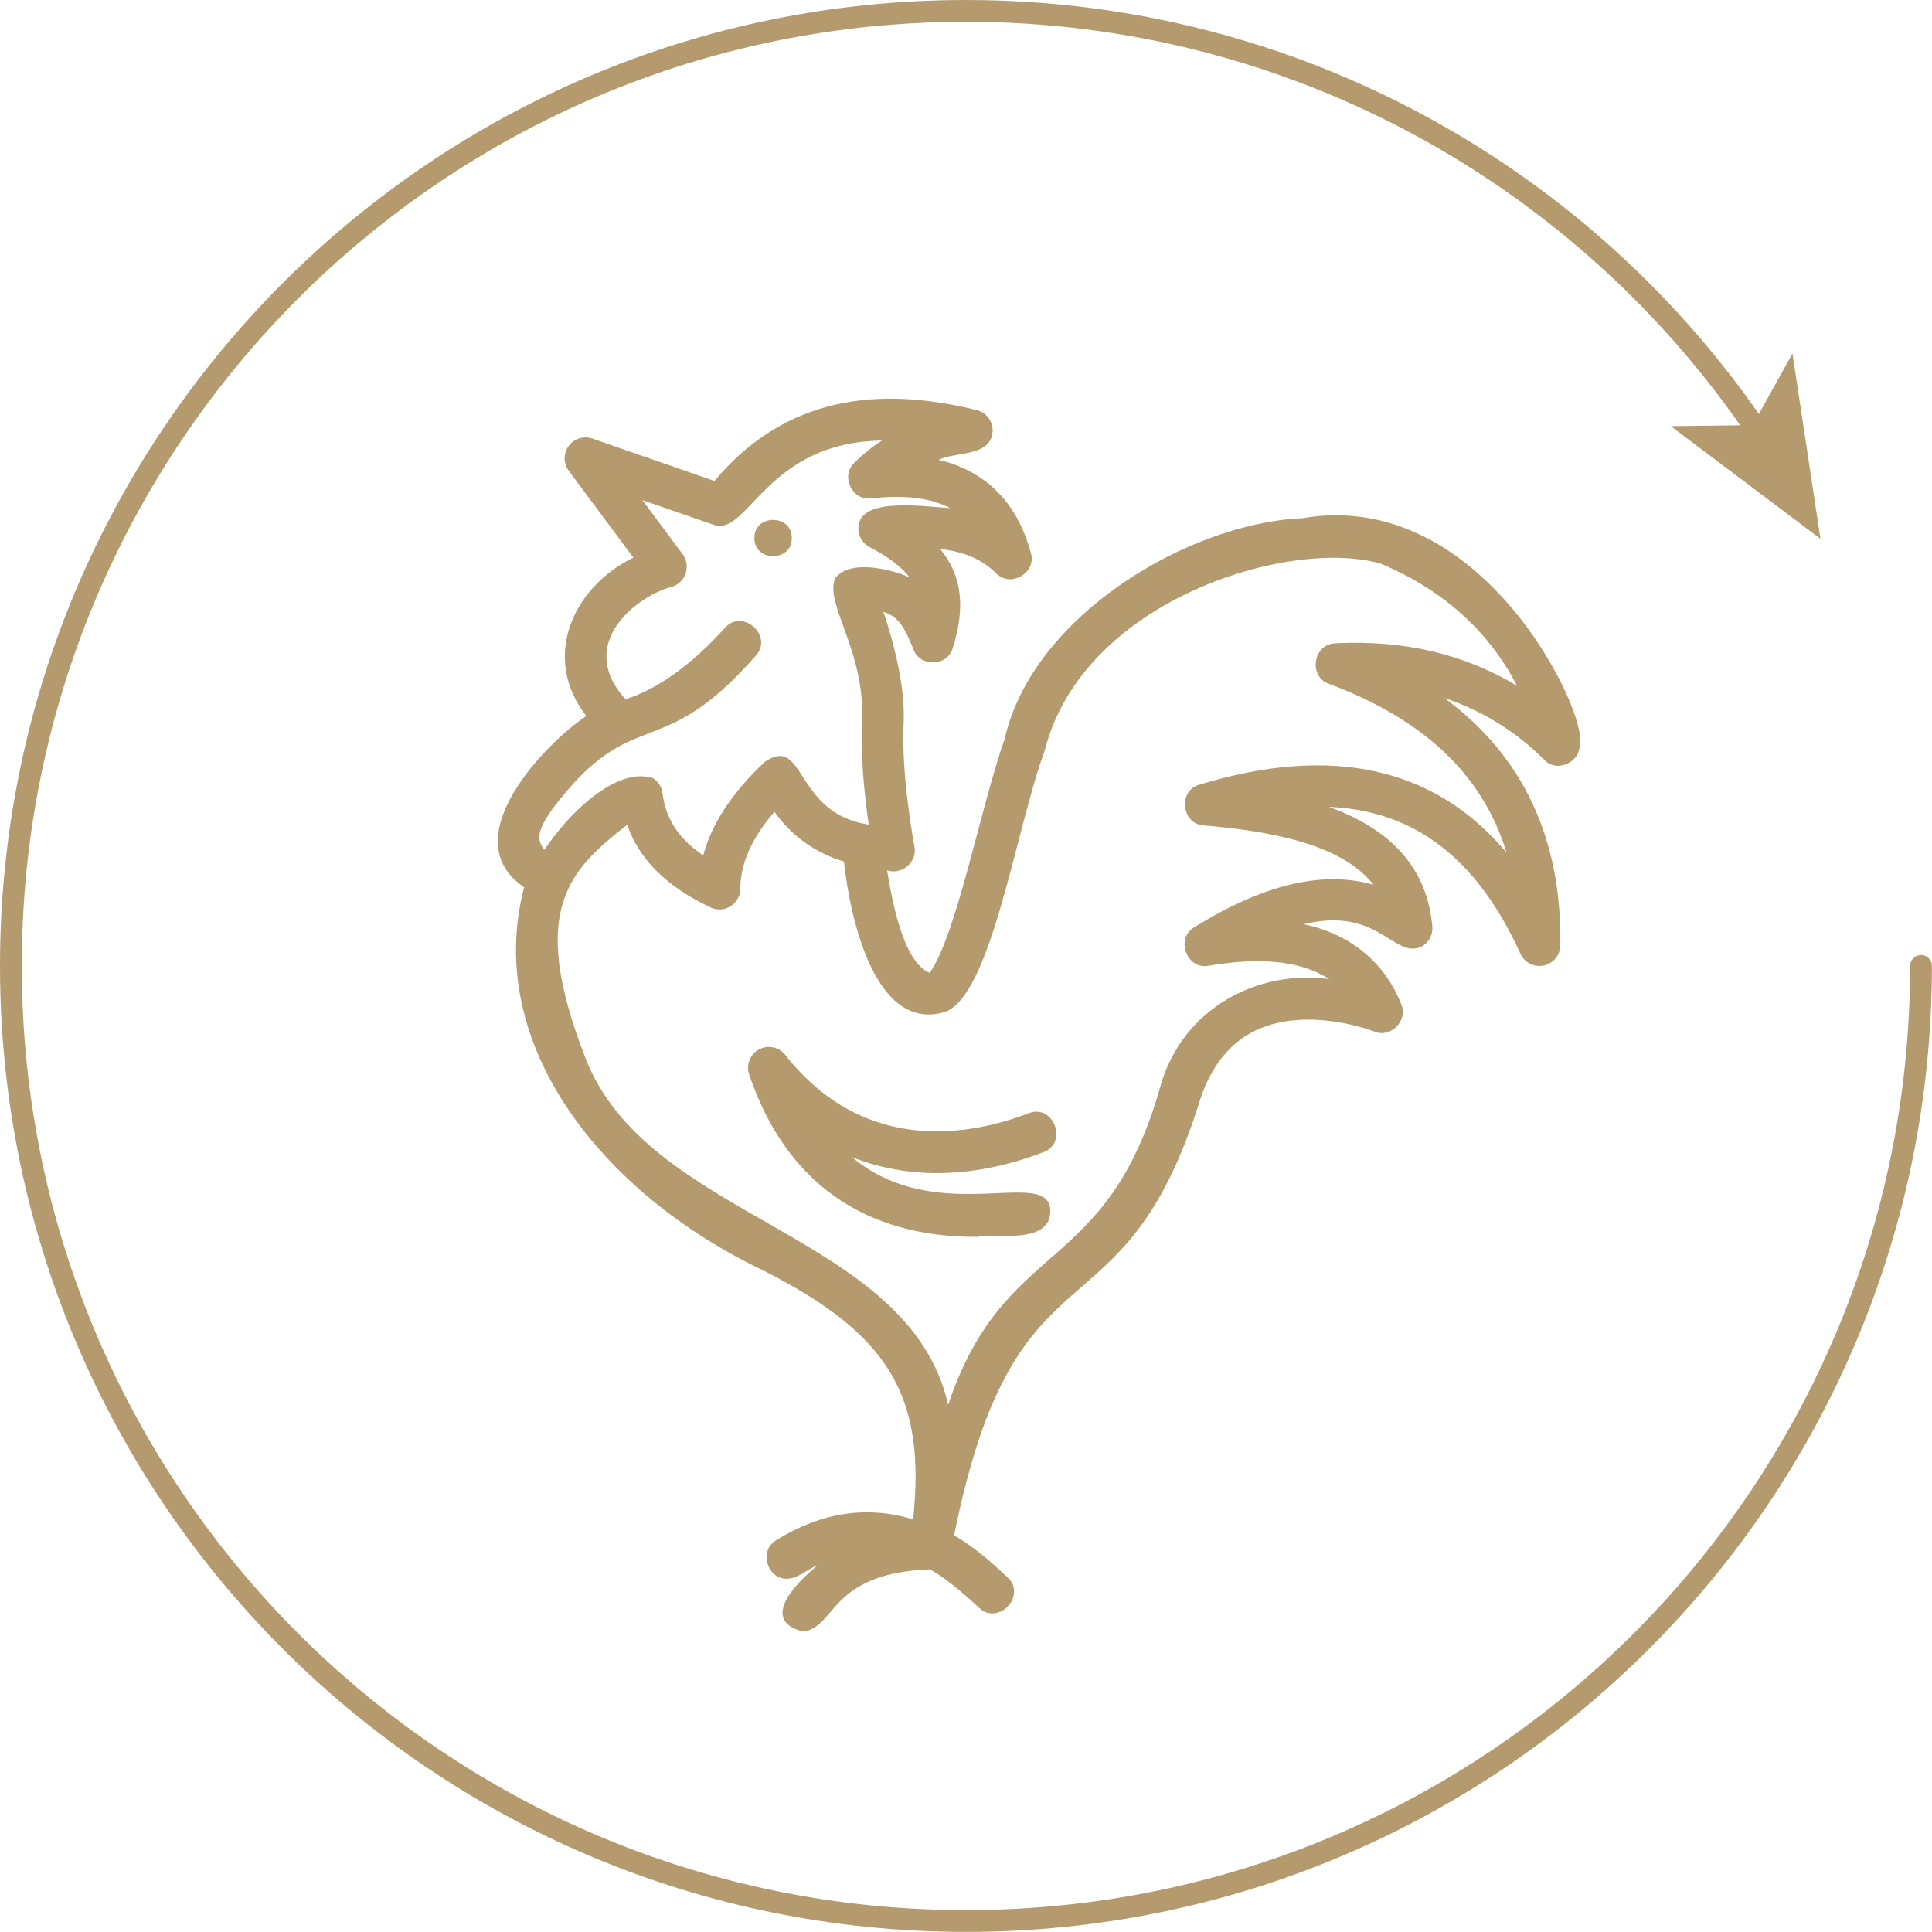 <?xml version="1.0" encoding="UTF-8"?> <svg xmlns="http://www.w3.org/2000/svg" id="_Шар_2" data-name="Шар 2" viewBox="0 0 177.35 177.35"><defs><style> .cls-1 { fill: none; stroke: #b59a6e; stroke-linecap: round; stroke-linejoin: round; stroke-width: 2px; } .cls-2 { fill: #b59a6e; } </style></defs><g id="Layer_1" data-name="Layer 1"><g><g><path class="cls-1" d="M161.41,39.7C145.66,16.36,118.96,1,88.67,1,40.25,1,1,40.25,1,88.67s39.25,87.67,87.67,87.67,87.67-39.25,87.67-87.67"></path><polygon class="cls-2" points="167.11 49.46 164.54 32.45 160.89 39.03 153.37 39.12 167.11 49.46"></polygon></g><g><path class="cls-2" d="M72.68,49.39c.03-2.22-3.46-2.22-3.43,0-.03,2.22,3.46,2.22,3.43,0Z"></path><path class="cls-2" d="M144.99,68.14c.77-2.57-8.85-23.44-25.45-20.57-10.51.46-24.77,9-27.31,20.24-2.24,6.36-4.41,18-6.89,21.5-2.19-.94-3.26-5.4-3.91-9.41,1.35.44,2.81-.77,2.51-2.19-.01-.06-1.23-6.48-.99-11.29.17-3.43-.95-7.56-1.85-10.25,1.34.4,1.96,1.42,2.75,3.44.59,1.66,3.14,1.57,3.61-.12,1.18-3.75.85-6.67-1.16-9.1,2.27.26,3.86.98,5.15,2.24,1.31,1.36,3.73-.06,3.18-1.87-.93-3.47-3.17-7.29-8.46-8.55,1.47-.77,4.81-.23,4.95-2.63.03-.9-.57-1.71-1.45-1.93-10.35-2.57-18.25-.44-24.09,6.5l-11.23-3.9c-1-.33-2.09.21-2.42,1.21-.2.59-.09,1.24.27,1.74l5.94,7.99c-5.66,2.76-8.44,9.25-4.32,14.54-3.55,2.33-12.35,11.21-5.71,15.72-3.78,14.55,7.37,28.2,21.83,35.11,11.57,5.84,15.09,11.46,13.88,22.92-4.19-1.3-8.41-.67-12.56,1.9-1.64.94-.84,3.62,1.02,3.54,1.02-.03,1.87-.92,2.78-1.23-3.06,2.51-4.79,5.26-1.28,6.09,3.05-.56,2.39-5.33,11.51-5.72.71.24,2.81,1.84,4.55,3.5,1.77,1.74,4.47-1.09,2.64-2.77-1.46-1.39-3.28-2.96-4.9-3.84,5.7-28.34,15.45-16.95,22.61-40.07,1.02-3.08,2.76-5.21,5.14-6.32,4.76-2.22,10.76.1,10.81.12,1.5.66,3.15-1,2.49-2.49-1.55-3.97-4.87-6.52-8.97-7.35,6.89-1.67,8.23,3.19,10.8,2.07.69-.36,1.09-1.09,1.02-1.86-.51-5.98-4.55-9.19-9.49-10.98,7.9.33,13.6,4.75,17.58,13.48.44.96,1.58,1.39,2.54.95.67-.31,1.11-.97,1.12-1.71.15-9.79-3.42-17.4-10.65-22.72,3.47,1.15,6.61,3.1,9.19,5.69,1.18,1.26,3.48.13,3.21-1.61h0ZM50.81,74.13c7.4-9.7,9.67-3.8,18.55-13.92,1.69-1.82-1.2-4.44-2.84-2.55-3.06,3.39-6.13,5.58-9.1,6.53-4.7-5.2,1.22-9.54,4.2-10.31,1.03-.28,1.63-1.34,1.35-2.37-.06-.22-.16-.44-.3-.63l-3.7-4.97,6.64,2.3c3.14.87,4.79-7.61,15.35-7.77-.92.59-1.78,1.28-2.55,2.06-1.28,1.21-.16,3.51,1.58,3.25,3.32-.38,5.62.05,7.24.89-1.9-.08-8-1.07-8.4,1.51-.16.83.24,1.67.99,2.07,1.84.96,3,1.88,3.68,2.79-1.21-.59-5.39-1.83-6.83.07-1.02,2.36,2.77,6.64,2.46,13.14-.16,3.24.26,6.99.61,9.47-6.89-1.02-5.77-8.31-9.54-5.75-2.98,2.81-4.87,5.67-5.65,8.58-2.26-1.53-3.44-3.36-3.74-5.72-.07-.56-.39-1.06-.87-1.37-3.42-1.1-7.87,3.39-9.96,6.58-.95-1.1-.34-2.2.82-3.89h0ZM122.56,59.06c-2.02.05-2.48,3.06-.57,3.71,8.74,3.27,14.13,8.37,16.3,15.49-6.58-7.83-16.03-9.93-28.19-6.23-1.98.54-1.65,3.63.4,3.74,8.17.67,13.21,2.4,15.58,5.45-4.62-1.34-10.13-.04-16.46,3.91-1.75,1.02-.68,3.9,1.31,3.52,2.1-.33,7.4-1.18,11.09,1.23-6.53-.91-13.46,2.66-15.49,9.8-4.94,17.61-14.3,13.81-19.49,29.27-3.65-15.93-27.62-16.85-33.34-31.94-5.22-13.46-1.48-17.12,3.87-21.29,1.12,3.19,3.65,5.69,7.66,7.58.96.45,2.1.04,2.55-.92.12-.25.18-.53.18-.81,0-2.28,1.05-4.65,3.13-7.05,1.55,2.2,3.8,3.81,6.38,4.56.59,5.46,2.94,15.72,9.28,13.81,4.26-1.53,6.52-16.89,9.14-23.96,3.51-13.94,22.63-19.61,30.88-17.18,6.98,2.92,10.62,7.55,12.49,11.21-4.82-2.93-10.42-4.23-16.7-3.91h0Z"></path><path class="cls-2" d="M95.77,105.77c2.33-.85.94-4.5-1.37-3.57-5.2,1.99-15.01,3.93-22.31-5.36-.65-.83-1.86-.98-2.69-.33-.64.5-.89,1.35-.63,2.13,3.39,9.99,10.68,14.94,20.91,14.9,1.97-.31,6.88.71,6.73-2.52-.3-3.93-10.45,1.7-18.2-4.8,5.2,2.07,11.23,1.97,17.55-.45Z"></path></g></g></g></svg> 